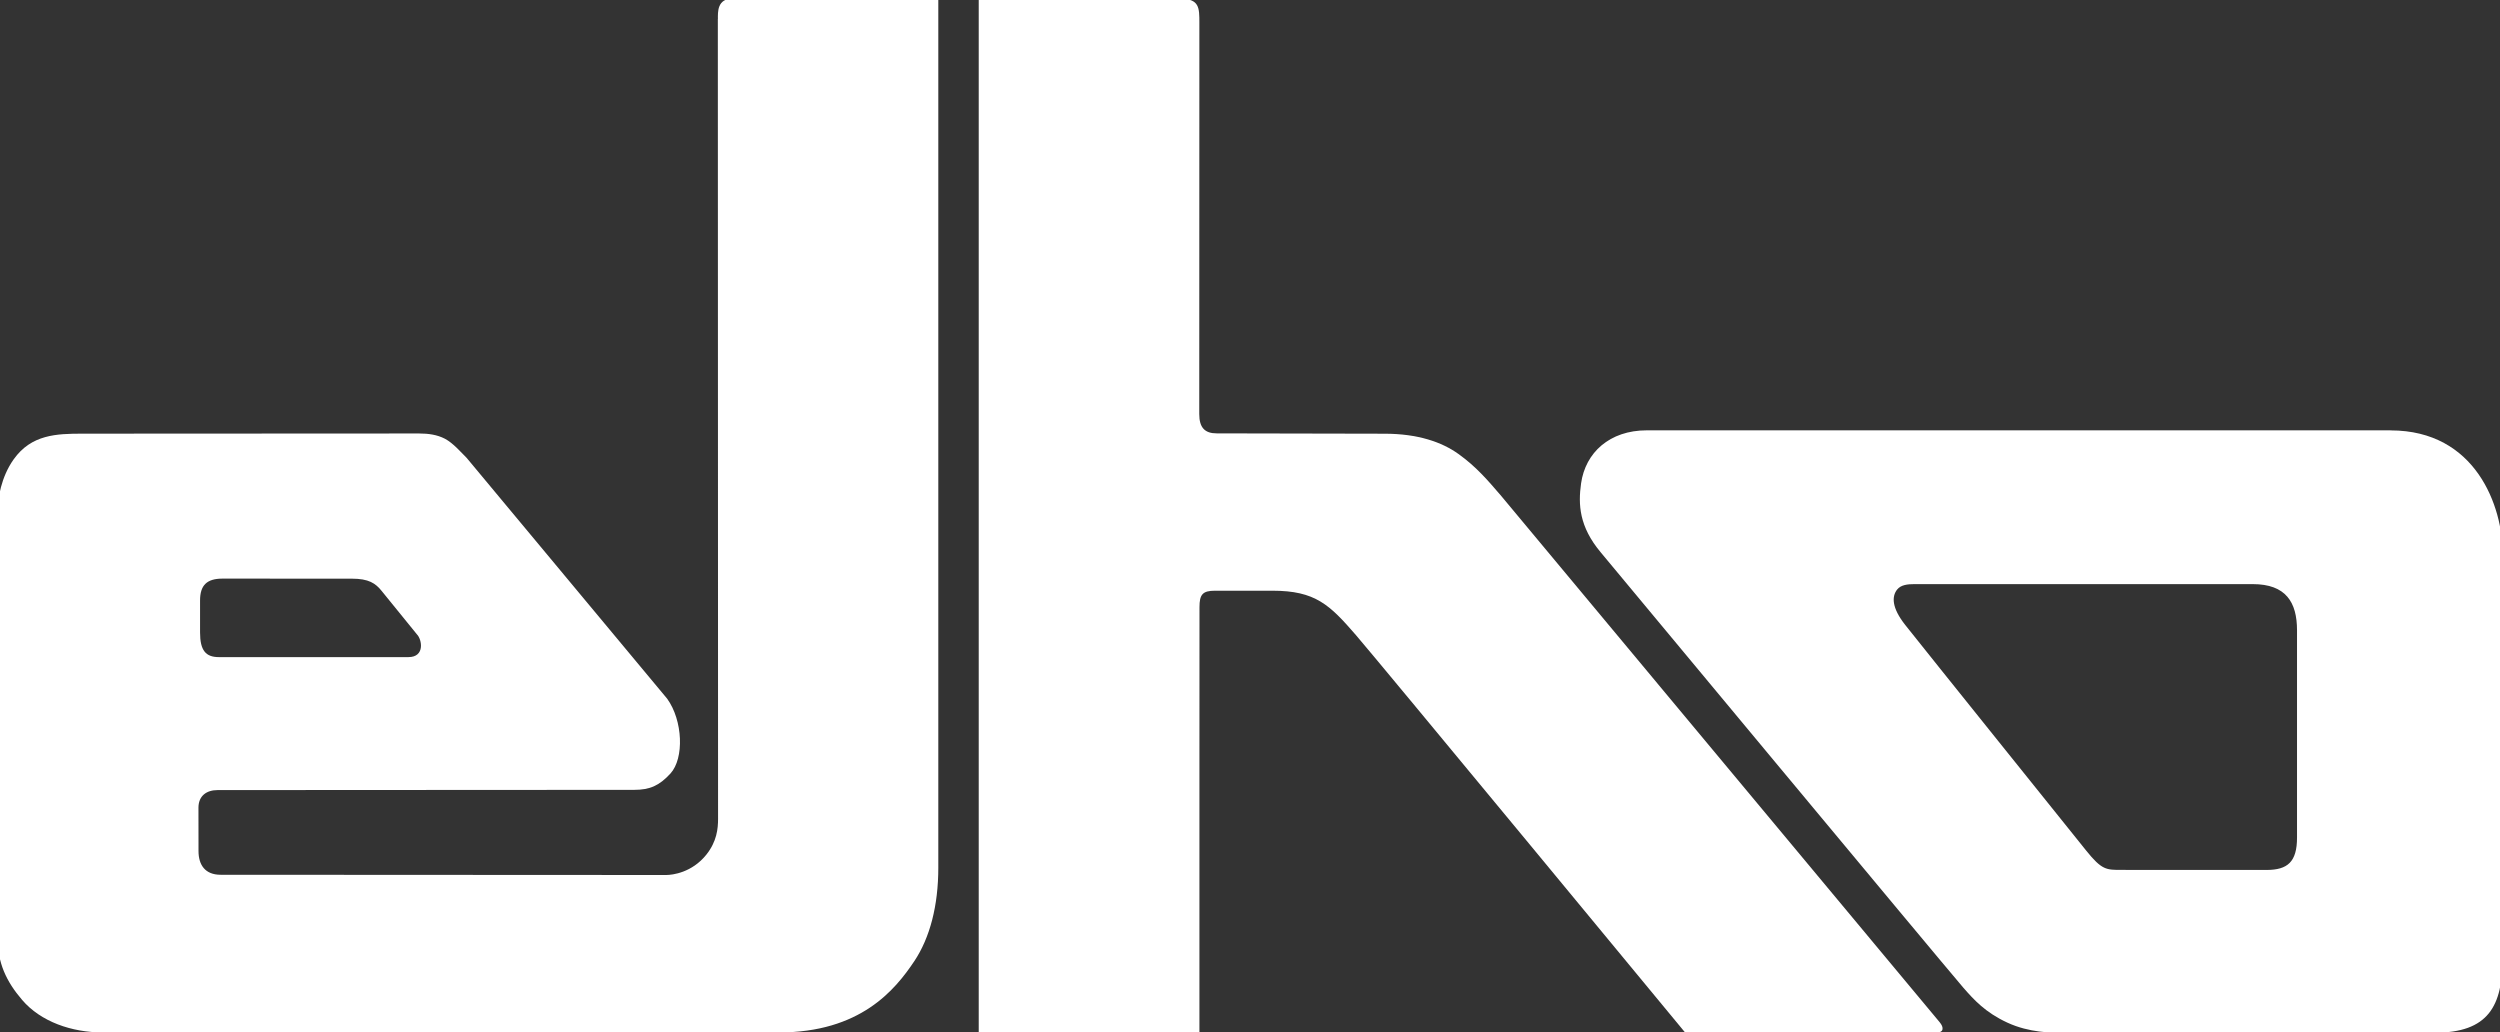 <svg xmlns="http://www.w3.org/2000/svg" fill="none" viewBox="0 0 436 180" height="180" width="436">
<rect x="0" y="0" width="436" height="180" fill="#333333" stroke="none"/>
<g clip-path="url(#clip0_1_13)">
<path fill="white" d="M125.19 3.33C125.2 50.55 125.23 95.6 125.23 142.81C125.23 144.51 125.02 146.76 123.18 149.06C120.67 152.19 117.28 152.6 116.18 152.6C87.61 152.6 40.48 152.56 38.48 152.56C35.77 152.56 34.62 150.84 34.62 148.42C34.62 146.53 34.61 142.17 34.61 140.87C34.61 138.81 36 137.79 37.95 137.79C39.25 137.79 107.9 137.75 110.61 137.75C113.32 137.75 114.97 137.03 116.92 134.91C119.35 132.26 119.1 125.65 116.35 121.85L81.38 79.85C80.41 78.9 79.05 77.28 77.58 76.51C76.25 75.82 74.72 75.6 73.1 75.6C73.1 75.6 18.13 75.63 14.42 75.63C9.85 75.63 5.48 75.77 2.39 80.1C0.19 83.18 -0.41 87.01 -0.41 89.06V163.67C-0.41 167.91 1.09 171.17 3.87 174.4C7.11 178.18 12.48 180.06 17.97 180.06H135.81C150.03 180.06 156.09 172.67 159.46 167.62C162.18 163.54 163.64 157.94 163.64 151.34C163.64 96.97 163.64 -0.25 163.64 -0.25C163.64 -0.25 129.21 -0.25 127.79 -0.25C125.05 -0.25 125.2 2.12 125.2 3.31L125.19 3.33ZM34.89 104.72C34.89 102.06 36.08 100.91 38.8 100.91C41.38 100.91 61.36 100.92 61.36 100.92C64.31 100.92 65.49 101.72 66.57 103.07L72.71 110.63C73.61 111.53 74.13 114.6 71.23 114.6C68.83 114.6 39.84 114.6 38.16 114.6C35.87 114.6 34.89 113.43 34.89 110.3C34.89 107.4 34.89 106.83 34.89 104.71V104.72Z"></path>
<path fill="white" d="M261.55 86.19C259.66 84 257.54 81.45 254.35 79.17C251.47 77.1 247.27 75.64 241.5 75.64C241.5 75.64 214.23 75.58 212.19 75.58C210.15 75.58 209.15 74.61 209.15 72.21C209.15 70.11 209.17 29.67 209.17 4C209.17 1.36 209.19 -0.22 205.83 -0.22H170.69V180.09H209.18C209.18 180.09 209.18 148.31 209.18 131.96C209.18 130.11 209.19 108.37 209.19 105.89C209.19 103.71 209.71 103.02 211.89 103.02C213.6 103.02 214.43 103.02 221.92 103.02C229.41 103.02 231.89 105.47 236.49 110.78C240.25 115.12 293.9 180.09 293.9 180.09C293.9 180.09 332.22 180.08 337.74 180.08C338.92 180.08 339.13 179.27 338.24 178.23C337.35 177.18 288.46 118.47 261.56 86.19H261.55Z"></path>
<path fill="white" d="M416.9 75.05C400.39 75.05 287.2 75.05 287.2 75.05C280.71 75.05 276.5 78.94 275.74 84.3C275.22 87.99 275.41 91.84 279.15 96.31C282.88 100.78 337.55 166.58 342.41 172.26C344.27 174.38 346.24 176.57 350.09 178.35C353.94 180.13 357.89 180.11 359.6 180.11C360.77 180.11 415.13 180.11 424.57 180.11C434.01 180.11 436.46 175.45 436.46 166.95C436.46 158.45 436.48 102.78 436.48 96.65C436.48 88.27 431.77 75.06 416.91 75.06L416.9 75.05ZM395.27 151.72C390.57 151.72 372.61 151.71 369.98 151.71C367.35 151.71 366.56 151.75 363.82 148.33C360.79 144.55 336.28 114.06 332.27 108.99C329.86 105.94 329.94 103.99 330.85 102.83C331.5 102 332.67 101.87 333.86 101.87H392.87C398.67 101.87 400.6 105.04 400.6 109.92C400.6 113.33 400.6 141.1 400.6 146.07C400.6 150.31 398.97 151.72 395.27 151.72Z"></path>
</g>
<defs>
<clipPath id="clip0_1_13">
<rect fill="white" height="180" width="436"></rect>
</clipPath>
</defs>
</svg>

